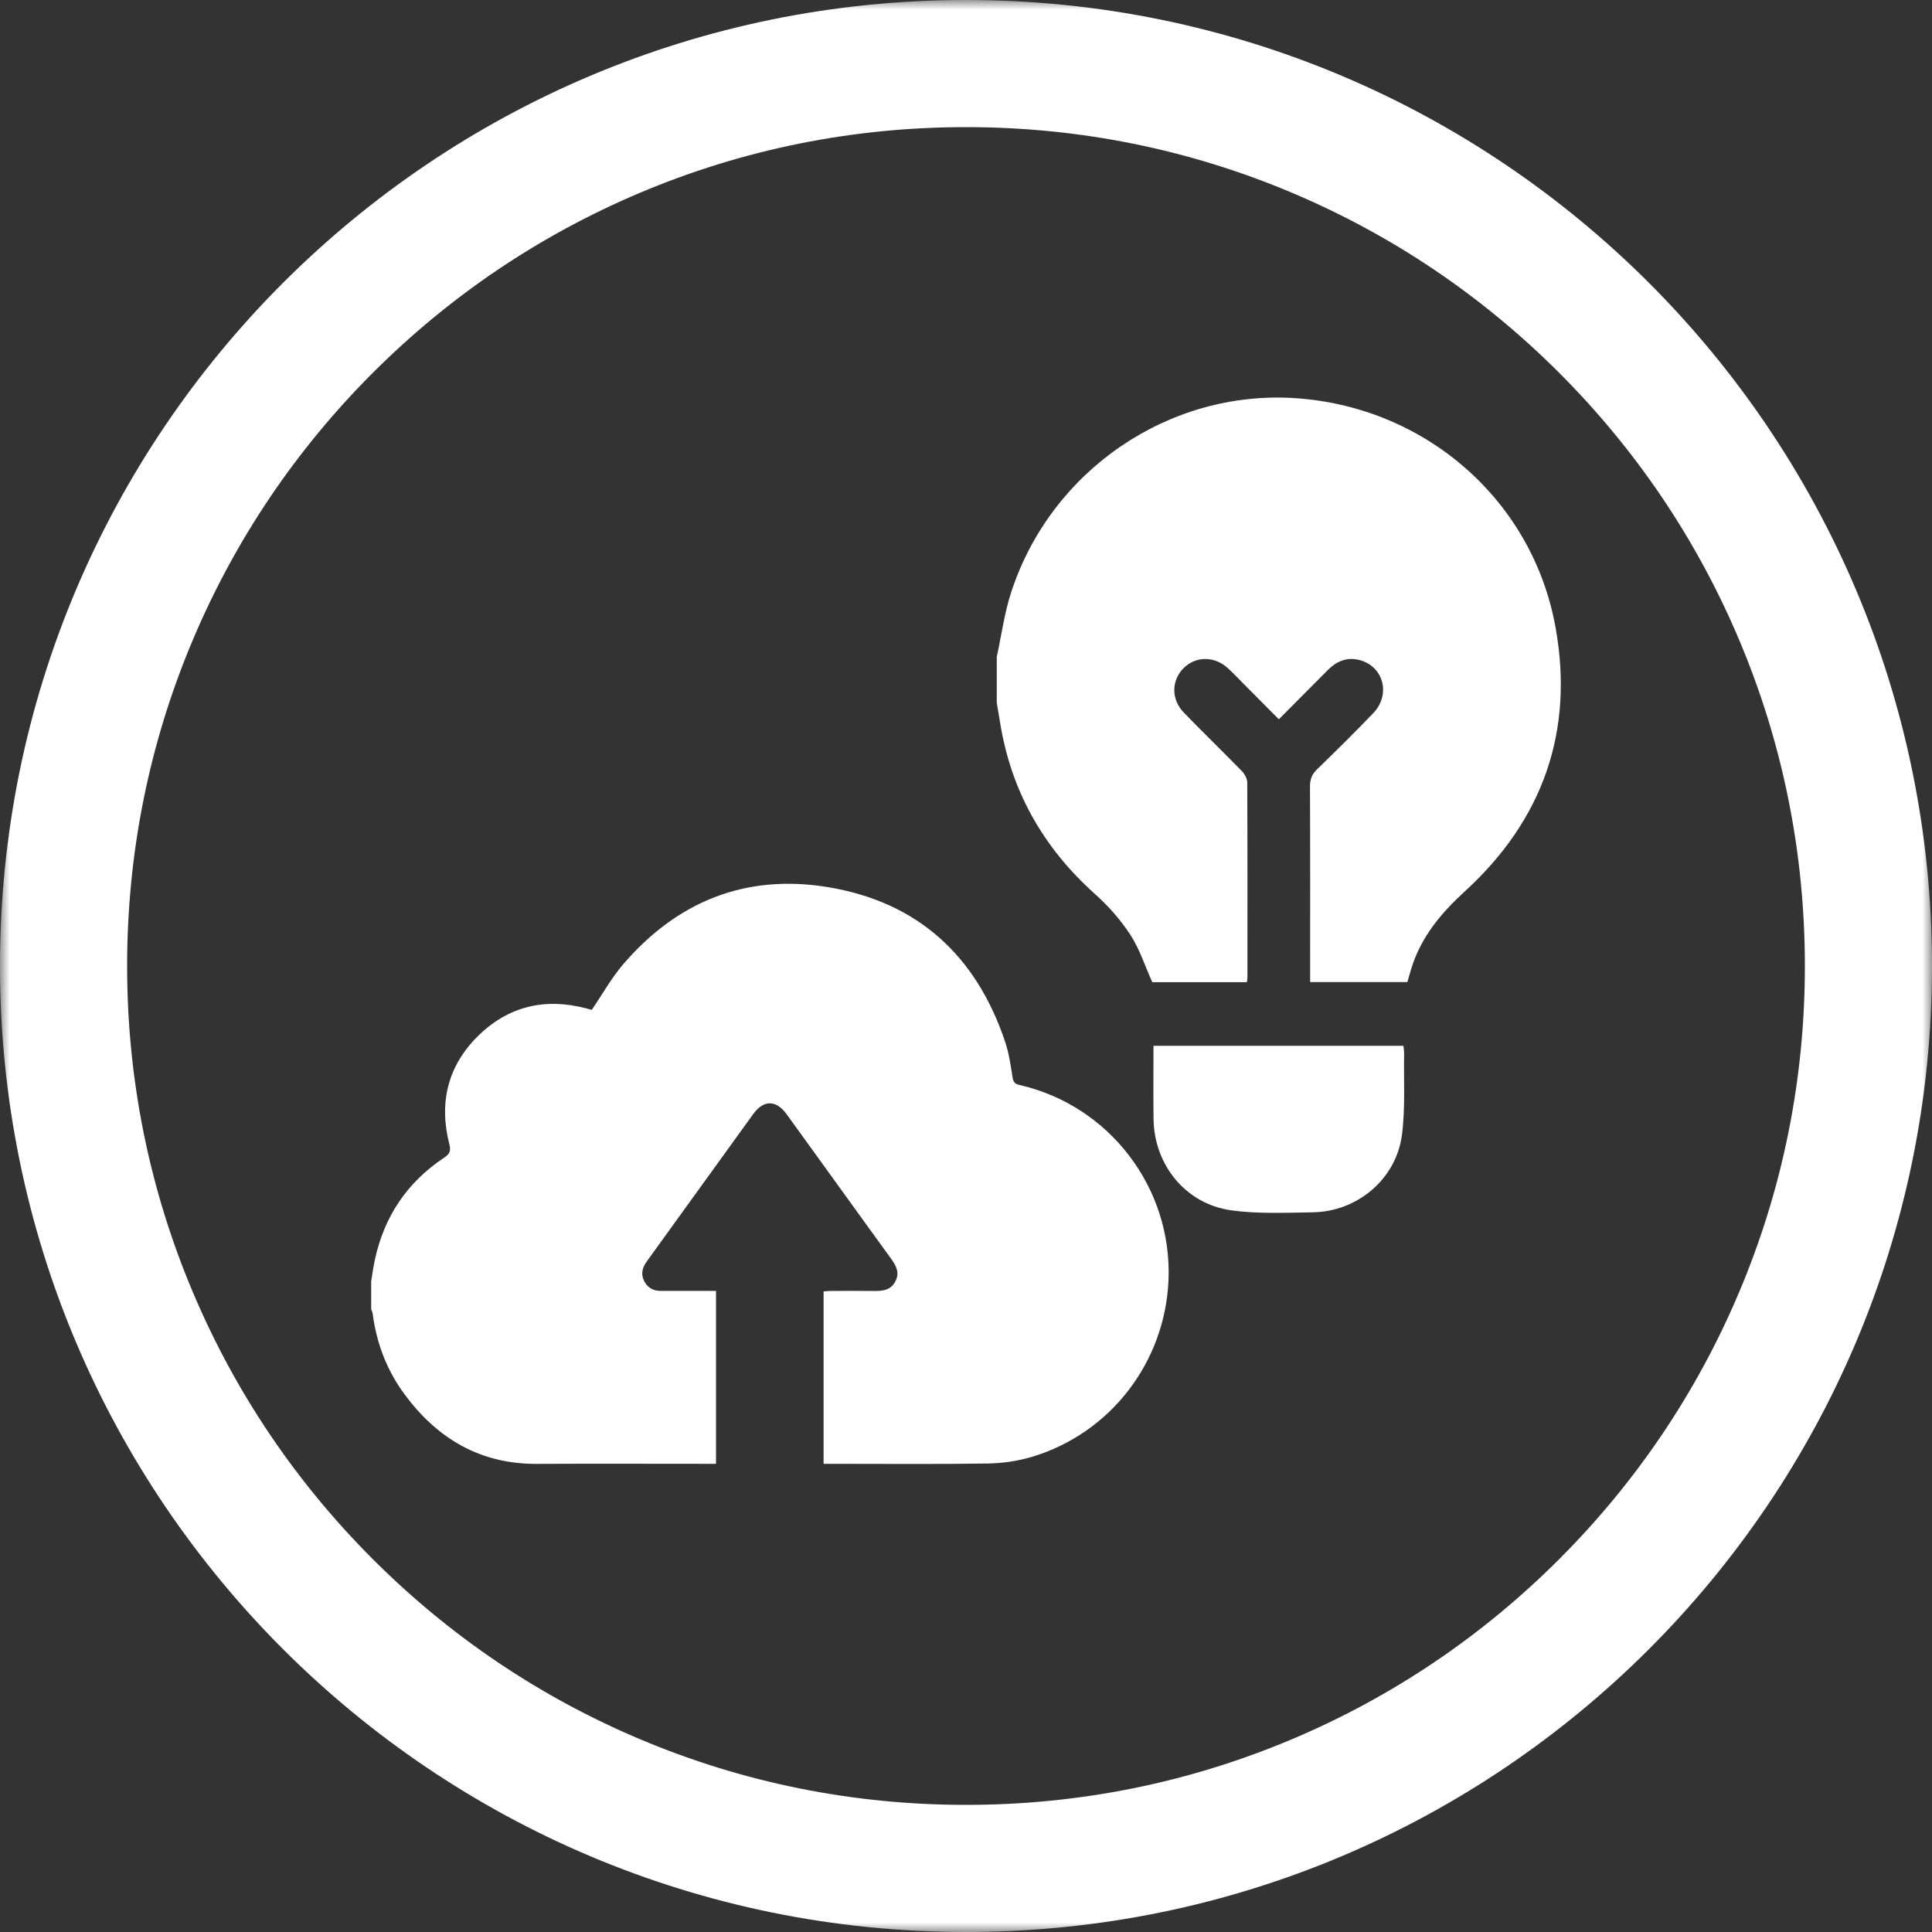<?xml version="1.0" encoding="UTF-8"?>
<svg width="100px" height="100px" viewBox="0 0 100 100" version="1.1" xmlns="http://www.w3.org/2000/svg" xmlns:xlink="http://www.w3.org/1999/xlink">
    <rect x="0" y="0" width="100" height="100" fill="#333333" stroke="none"/>
    <title>Group 10</title>
    <defs>
        <polygon id="path-1" points="0 0 100 0 100 100 0 100"></polygon>
    </defs>
    <g id="Page-1" stroke="none" stroke-width="1" fill="none" fill-rule="evenodd">
        <g id="Group-10">
            <g id="Group-3">
                <mask id="mask-2" fill="white">
                    <use xlink:href="#path-1"></use>
                </mask>
                <g id="Clip-2"></g>
                <path d="M50,0 C22.386,0 0,22.386 0,50 C0,77.614 22.386,100 50,100 C77.614,100 100,77.614 100,50 C100,22.386 77.614,0 50,0 M50,6.58 C55.865,6.58 61.55,7.727 66.899,9.989 C72.069,12.176 76.713,15.308 80.703,19.297 C84.692,23.287 87.824,27.931 90.01,33.101 C92.273,38.45 93.42,44.135 93.42,50 C93.42,55.865 92.273,61.55 90.01,66.899 C87.824,72.069 84.692,76.713 80.703,80.702 C76.713,84.692 72.069,87.824 66.899,90.01 C61.55,92.273 55.865,93.42 50,93.42 C44.135,93.42 38.45,92.273 33.101,90.01 C27.931,87.824 23.287,84.692 19.297,80.702 C15.308,76.713 12.176,72.069 9.989,66.899 C7.727,61.55 6.58,55.865 6.58,50 C6.58,44.135 7.727,38.45 9.989,33.101 C12.176,27.931 15.308,23.287 19.297,19.297 C23.287,15.308 27.931,12.176 33.101,9.989 C38.45,7.727 44.135,6.58 50,6.58" id="Fill-1" fill="#FFFFFF" mask="url(#mask-2)"></path>
            </g>
            <path d="M51.593,33.999 C51.837,32.88 51.986,31.73 52.341,30.647 C54.41,24.32 60.534,20.169 67.064,20.61 C73.781,21.064 79.332,25.882 80.517,32.487 C81.482,37.861 79.853,42.452 75.816,46.14 C74.594,47.256 73.576,48.474 73.069,50.07 C72.993,50.31 72.927,50.553 72.845,50.831 L67.813,50.831 L67.813,50.289 C67.813,47.1 67.819,43.911 67.805,40.721 C67.803,40.351 67.899,40.085 68.167,39.824 C69.15,38.87 70.124,37.907 71.073,36.92 C72.012,35.945 71.609,34.465 70.337,34.156 C69.699,34.002 69.173,34.232 68.724,34.684 C67.901,35.514 67.076,36.343 66.193,37.231 C65.56,36.593 64.956,35.984 64.351,35.376 C64.084,35.107 63.824,34.831 63.544,34.577 C62.848,33.946 61.882,33.957 61.256,34.589 C60.629,35.223 60.614,36.199 61.267,36.875 C62.257,37.899 63.281,38.888 64.274,39.908 C64.42,40.058 64.556,40.298 64.557,40.498 C64.573,43.867 64.568,47.237 64.567,50.606 C64.567,50.674 64.552,50.743 64.54,50.838 L59.642,50.838 C59.261,49.992 58.986,49.119 58.505,48.381 C58.001,47.607 57.364,46.891 56.674,46.273 C53.98,43.861 52.313,40.906 51.753,37.33 C51.703,37.012 51.647,36.695 51.593,36.378 L51.593,33.999 Z" id="Fill-4" fill="#FFFFFF"></path>
            <path d="M59.704,54.13 L72.641,54.13 C72.654,54.276 72.68,54.413 72.677,54.55 C72.651,55.95 72.745,57.368 72.563,58.751 C72.262,61.032 70.253,62.715 67.951,62.749 C66.55,62.77 65.13,62.837 63.75,62.65 C61.377,62.327 59.735,60.304 59.707,57.907 C59.692,56.667 59.704,55.428 59.704,54.13" id="Fill-6" fill="#FFFFFF"></path>
            <path d="M19.212,66.318 C19.274,65.95 19.322,65.578 19.401,65.213 C19.883,62.969 21.072,61.196 22.984,59.924 C23.274,59.731 23.349,59.577 23.257,59.22 C22.712,57.088 23.169,55.175 24.74,53.625 C26.307,52.08 28.213,51.63 30.349,52.195 C30.463,52.226 30.577,52.256 30.631,52.27 C31.179,51.464 31.639,50.634 32.244,49.926 C35.033,46.663 38.593,45.221 42.836,45.915 C47.495,46.678 50.535,49.464 52.027,53.929 C52.225,54.522 52.316,55.156 52.412,55.777 C52.451,56.029 52.552,56.109 52.778,56.161 C57.419,57.219 60.675,61.483 60.482,66.244 C60.31,70.499 57.484,74.189 53.404,75.408 C52.668,75.628 51.875,75.74 51.106,75.751 C48.447,75.792 45.786,75.767 43.126,75.767 C42.968,75.767 42.81,75.767 42.629,75.767 L42.629,66.84 C42.767,66.832 42.896,66.819 43.025,66.819 C43.751,66.817 44.476,66.809 45.202,66.82 C45.663,66.827 46.097,66.798 46.344,66.326 C46.592,65.851 46.363,65.48 46.092,65.108 C45.097,63.74 44.108,62.367 43.117,60.995 C42.314,59.885 41.514,58.773 40.71,57.665 C40.171,56.923 39.523,56.922 38.986,57.664 C37.175,60.167 35.368,62.672 33.56,65.176 C33.521,65.23 33.482,65.285 33.444,65.34 C33.229,65.651 33.168,65.981 33.351,66.326 C33.531,66.668 33.828,66.818 34.211,66.817 C35.149,66.815 36.088,66.816 37.06,66.816 L37.06,75.767 C36.888,75.767 36.73,75.767 36.573,75.767 C33.644,75.767 30.715,75.755 27.786,75.77 C24.86,75.785 22.639,74.468 20.943,72.173 C20.025,70.932 19.486,69.524 19.288,67.988 C19.279,67.913 19.238,67.842 19.212,67.769 L19.212,66.318 Z" id="Fill-8" fill="#FFFFFF"></path>
        </g>
    </g>
</svg>